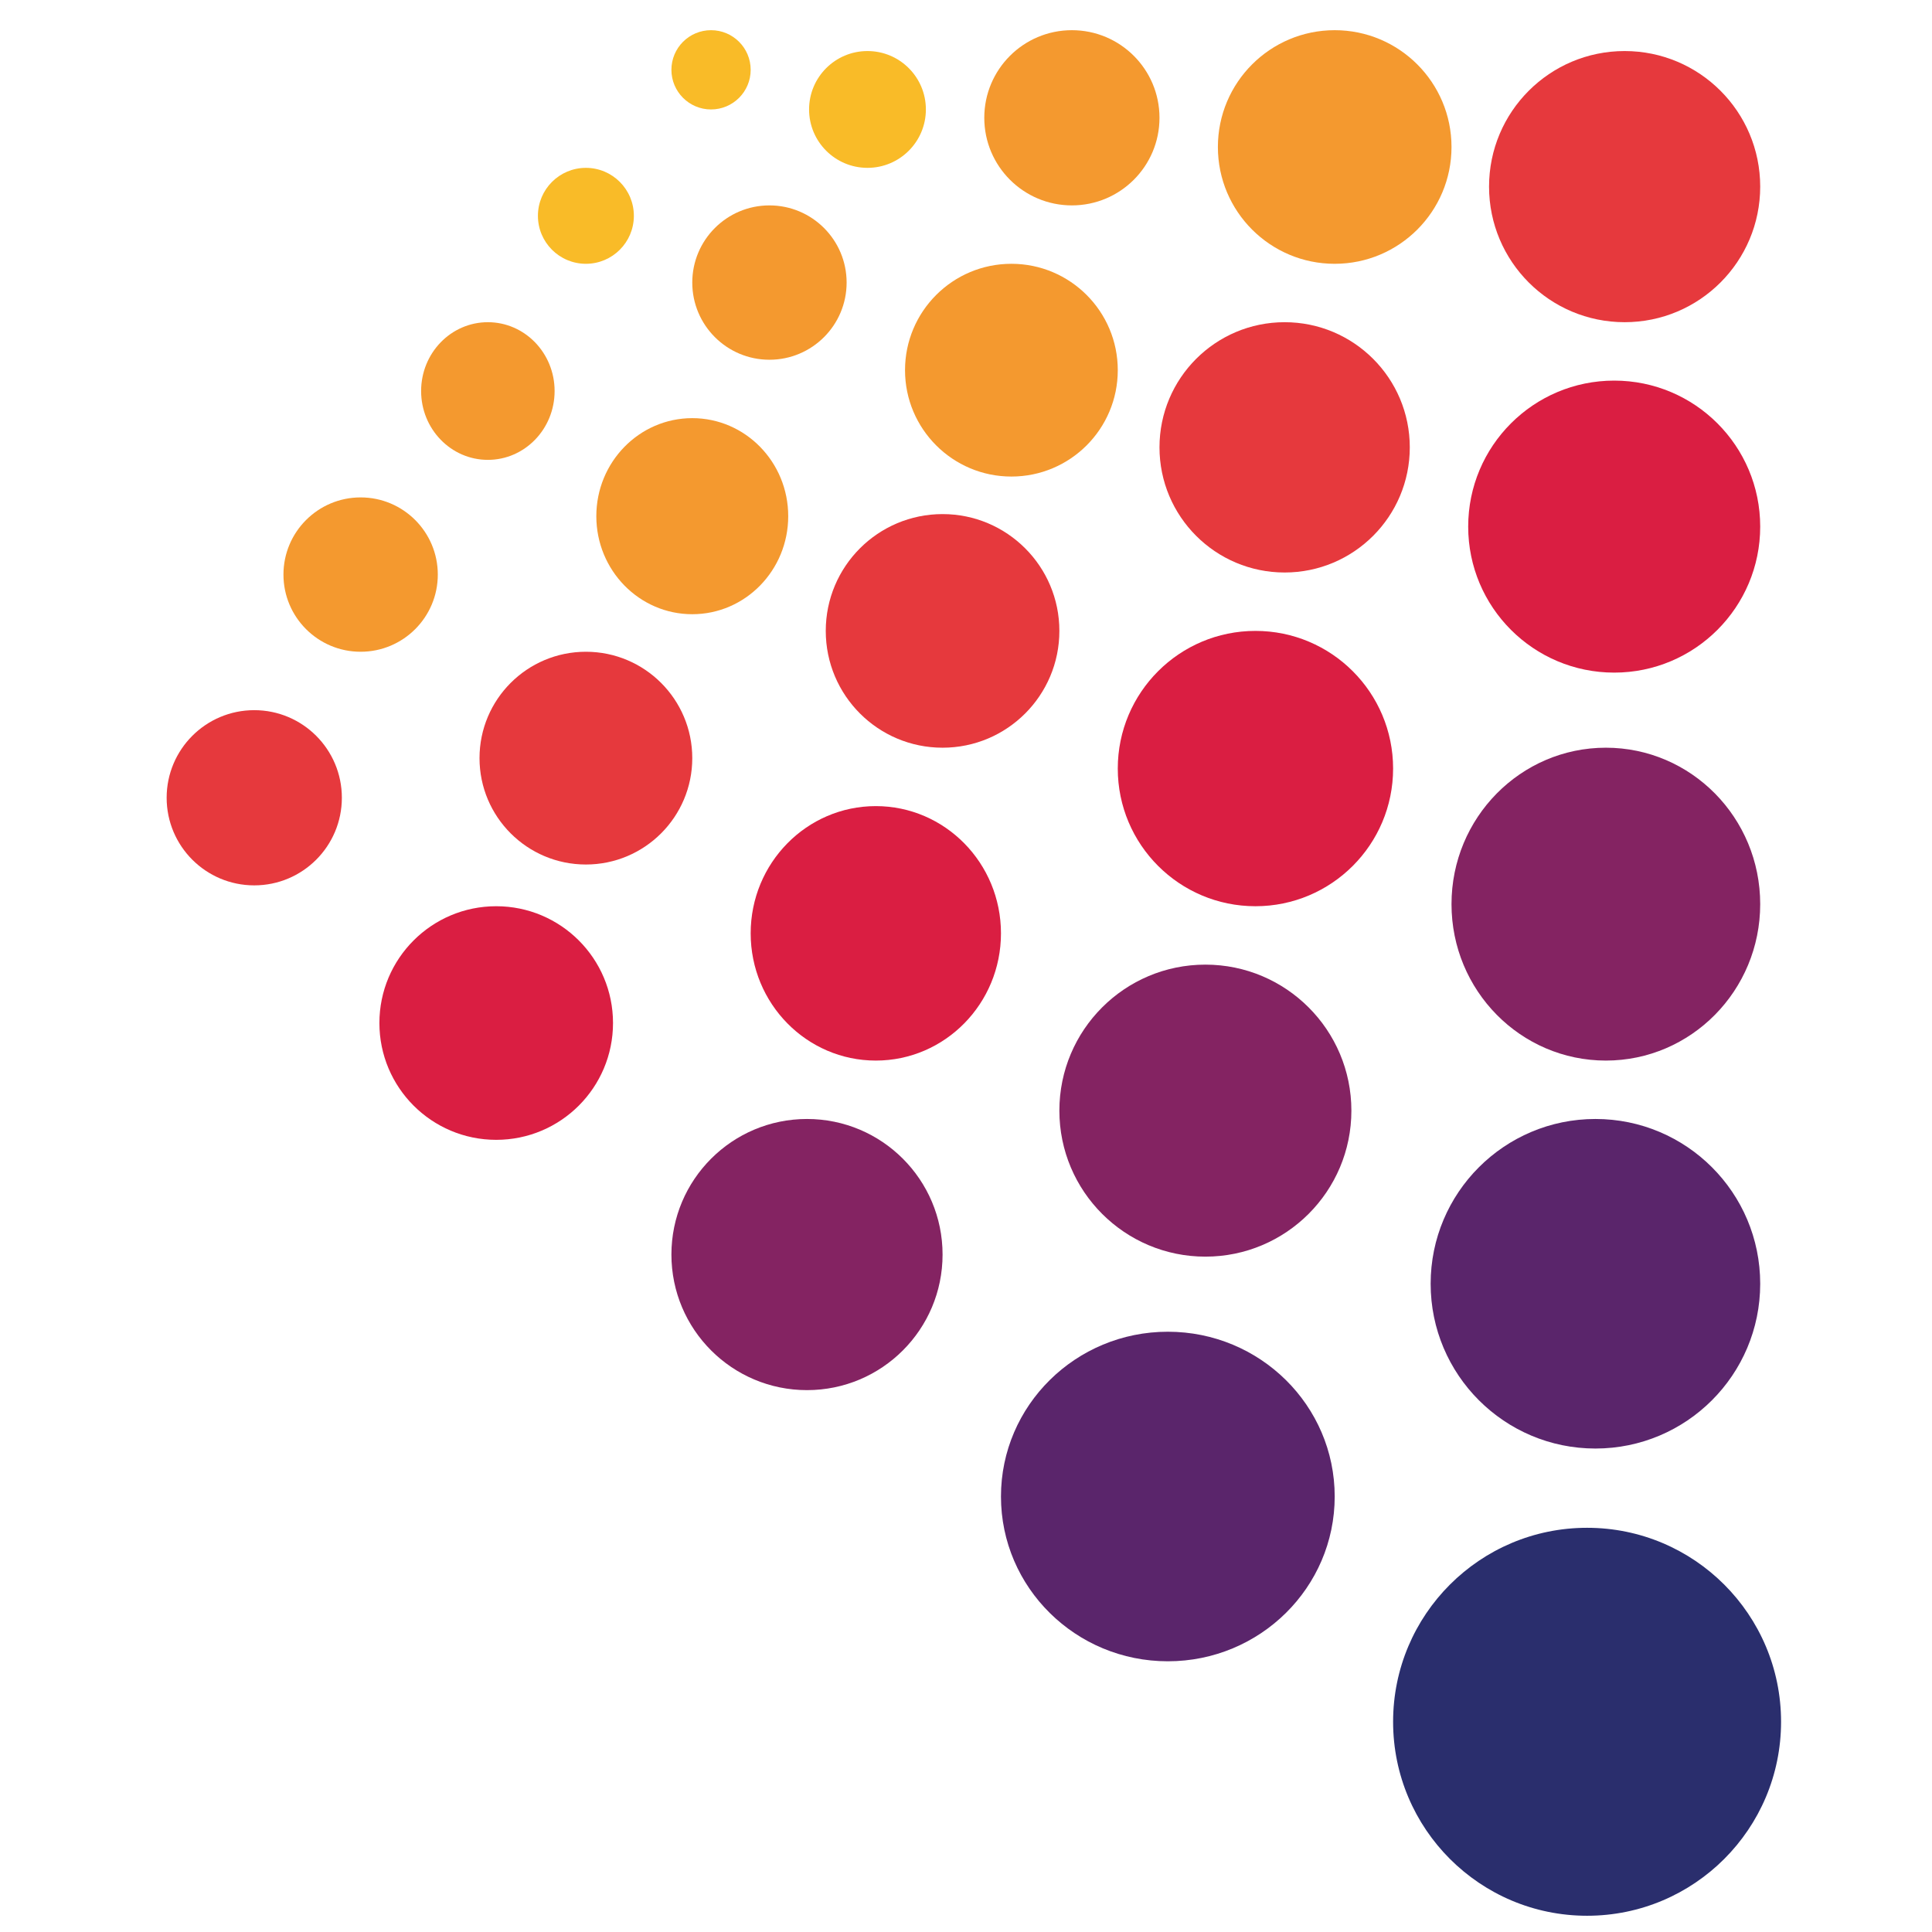 <svg width="512" height="512" viewBox="0 0 512 512" fill="none" xmlns="http://www.w3.org/2000/svg">
<g clip-path="url(#clip0_403_92)">
<g clip-path="url(#clip1_403_92)">
<circle cx="420.593" cy="456.288" r="51.407" fill="#2A2E6D"/>
<circle cx="422.804" cy="340.209" r="43.668" fill="#5A256B"/>
<ellipse cx="425.568" cy="239.606" rx="40.904" ry="41.457" fill="#842362"/>
<circle cx="427.779" cy="139.557" r="38.693" fill="#DA1E42"/>
<circle cx="430.543" cy="49.457" r="35.929" fill="#E6393D"/>
<circle cx="340.443" cy="118.552" r="33.166" fill="#E6393D"/>
<circle cx="353.709" cy="38.955" r="30.955" fill="#F4992F"/>
<circle cx="268.032" cy="98.1" r="28.191" fill="#F4992F"/>
<ellipse cx="183.459" cy="136.793" rx="25.427" ry="25.98" fill="#F4992F"/>
<circle cx="95.57" cy="152.27" r="20.452" fill="#F4992F"/>
<ellipse cx="129.289" cy="103.627" rx="17.688" ry="18.241" fill="#F4992F"/>
<circle cx="155.268" cy="57.196" r="12.713" fill="#F9BB28"/>
<circle cx="229.891" cy="29.005" r="15.477" fill="#F9BB28"/>
<circle cx="188.434" cy="18.502" r="10.502" fill="#F9BB28"/>
<circle cx="203.911" cy="74.884" r="20.452" fill="#F4992F"/>
<circle cx="284.061" cy="31.216" r="23.216" fill="#F4992F"/>
<circle cx="249.79" cy="167.195" r="30.955" fill="#E6393D"/>
<circle cx="155.268" cy="200.913" r="28.191" fill="#E6393D"/>
<circle cx="67.38" cy="211.416" r="23.216" fill="#E6393D"/>
<circle cx="332.704" cy="203.677" r="36.482" fill="#DA1E42"/>
<ellipse cx="232.102" cy="247.345" rx="33.166" ry="33.718" fill="#DA1E42"/>
<circle cx="131.5" cy="271.114" r="30.955" fill="#DA1E42"/>
<circle cx="319.438" cy="294.33" r="38.693" fill="#842362"/>
<circle cx="213.861" cy="332.47" r="35.929" fill="#842362"/>
<ellipse cx="309.488" cy="396.59" rx="44.221" ry="43.668" fill="#5A256B"/>
</g>
</g>
<defs>
<clipPath id="clip0_403_92">
<rect width="512" height="512" fill="white"/>
</clipPath>
<clipPath id="clip1_403_92">
<rect width="512" height="512" fill="white"/>
</clipPath>
</defs>
</svg>
